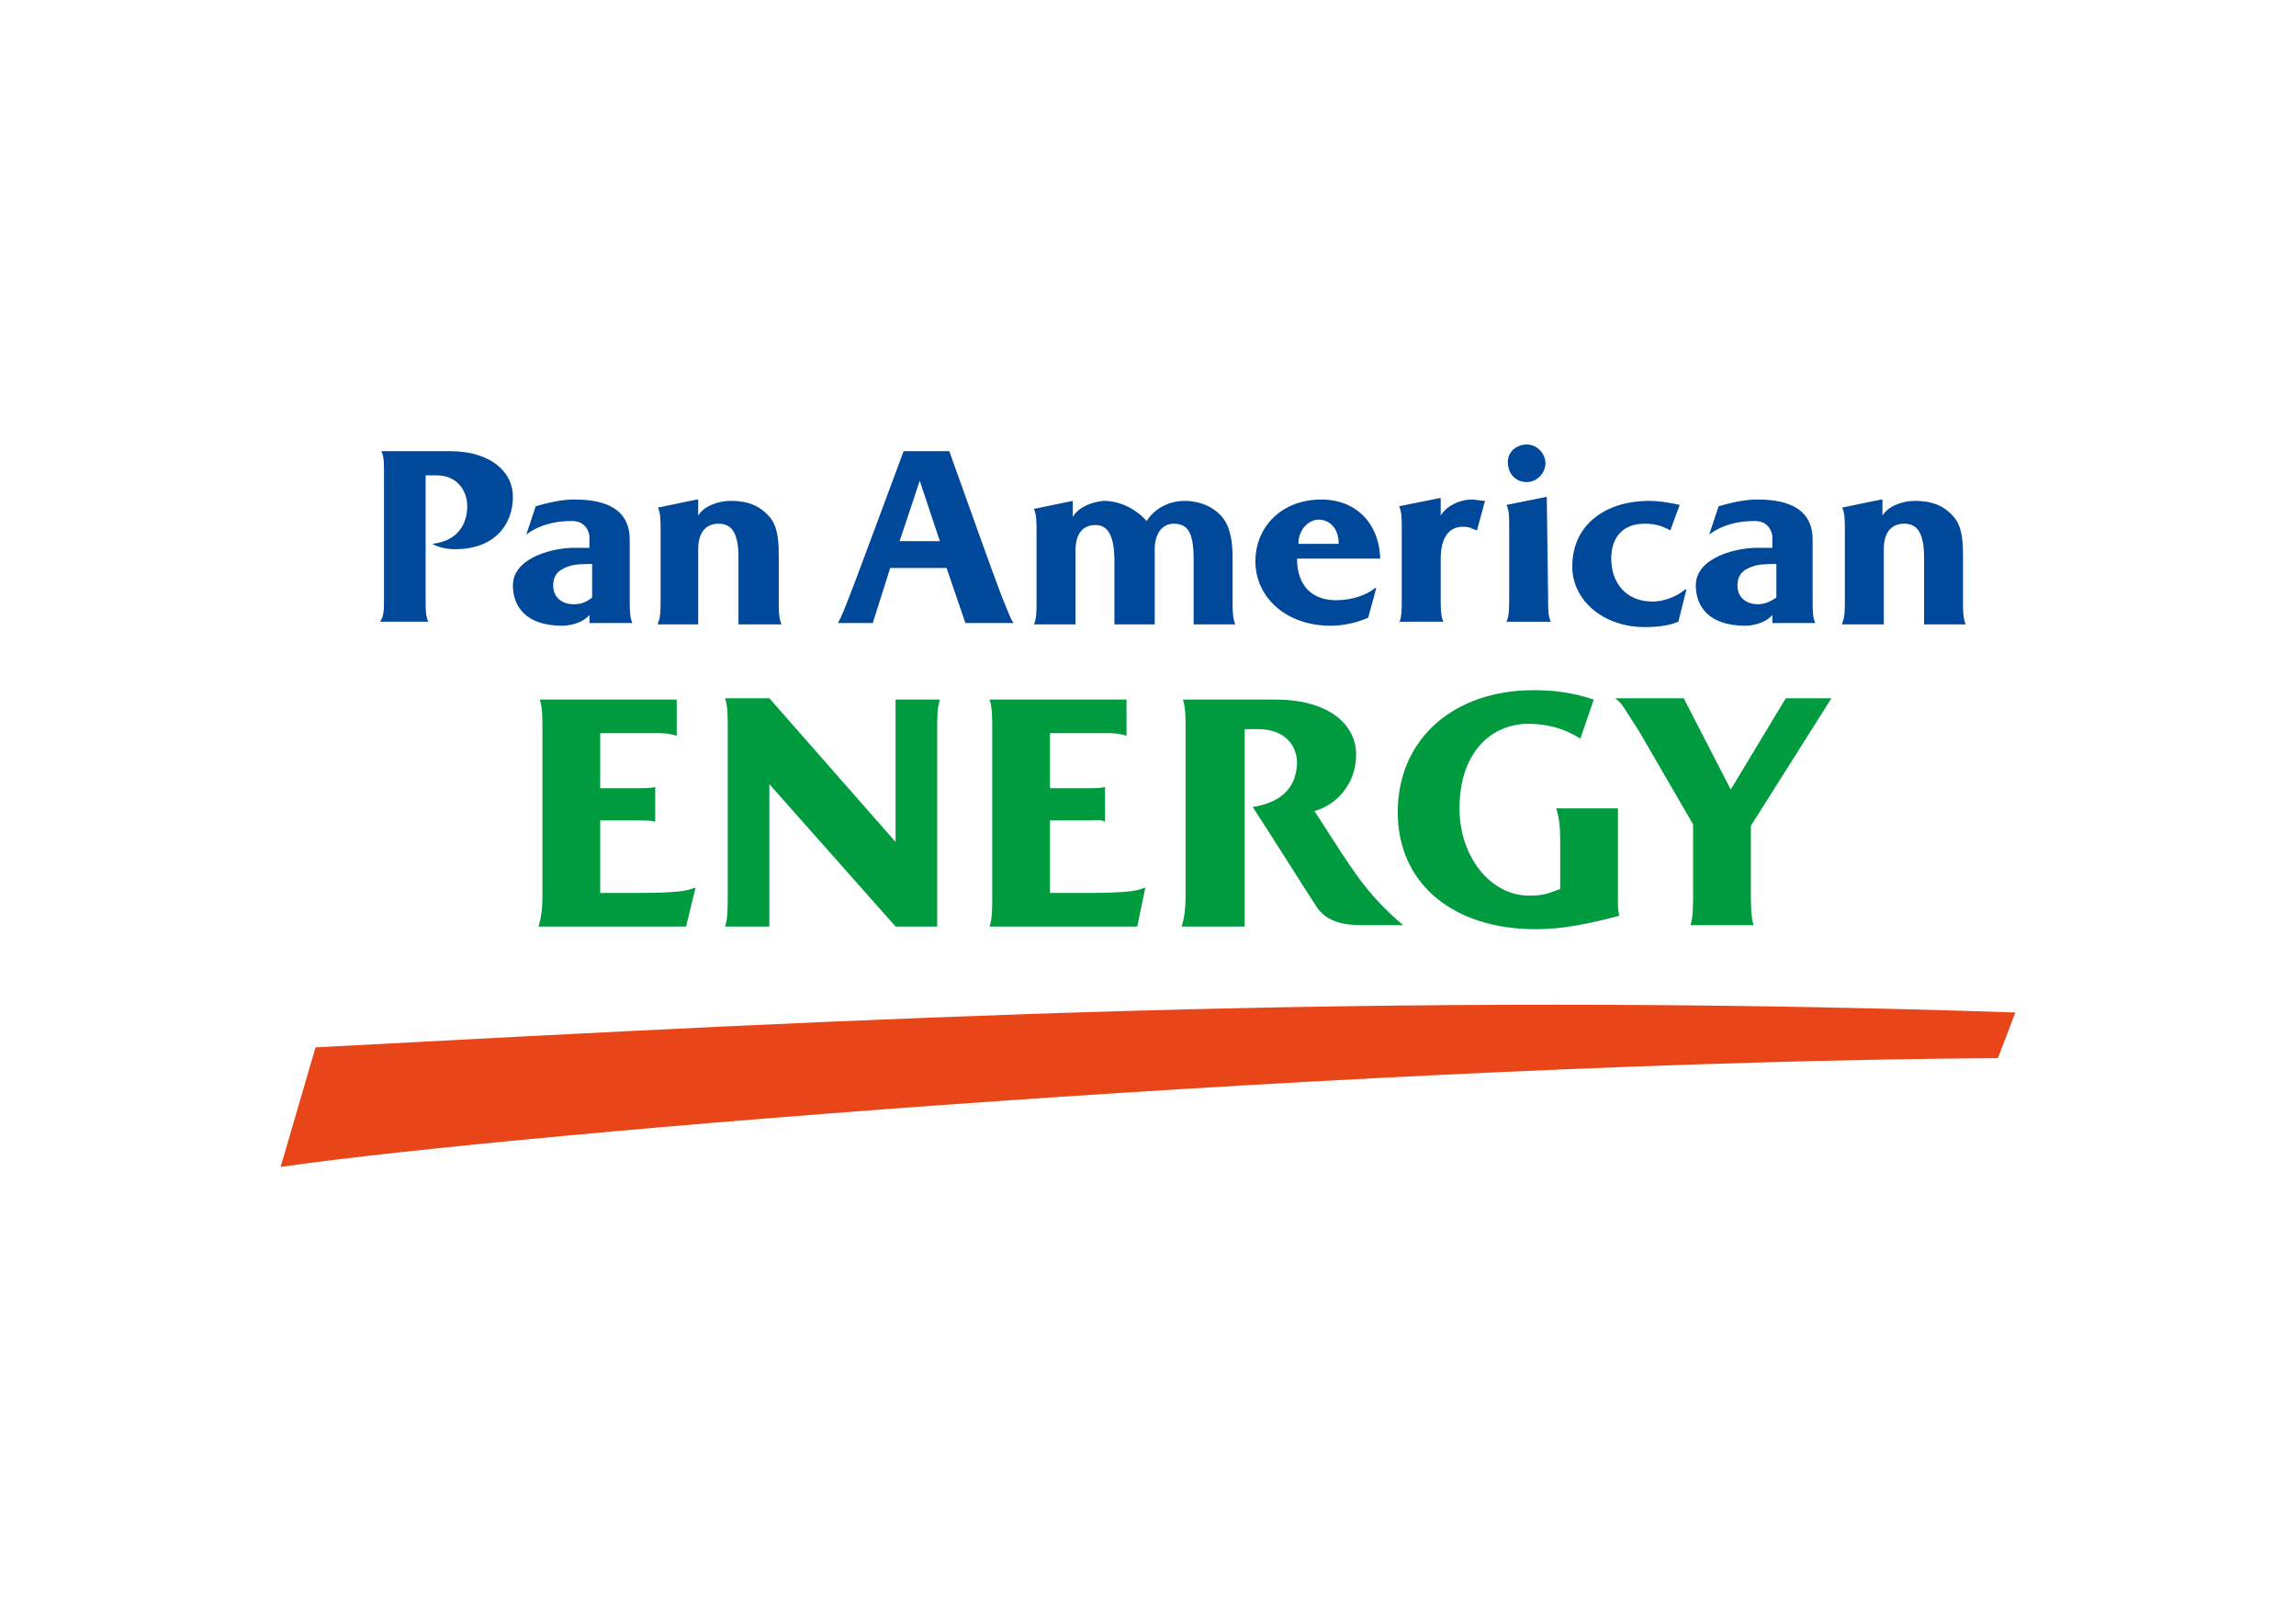 <?xml version="1.0" encoding="utf-8"?>
<!-- Generator: Adobe Illustrator 23.0.3, SVG Export Plug-In . SVG Version: 6.00 Build 0)  -->
<svg version="1.1" baseProfile="tiny" id="Capa_1" xmlns="http://www.w3.org/2000/svg" xmlns:xlink="http://www.w3.org/1999/xlink"
	 x="0px" y="0px" viewBox="0 0 171 120" xml:space="preserve">
<g>
	<path fill="#E84619" d="M23.5,78c41.3-2.2,78.8-4.2,126.6-2.6l-1.3,3.4C103,79.1,39.1,84.3,20.9,86.9L23.5,78z"/>
	<g>
		<g>
			<path fill="#009B3E" d="M40.4,66.7V54.4c0-1,0-1.7-0.2-2.3h10.2v2.7c-0.6-0.2-1-0.2-1.6-0.2c-1,0-3.2,0-4.1,0v4.1
				c1.2,0,1.7,0,2.8,0c0.6,0,1,0,1.3-0.1v2.6c-0.3-0.1-0.8-0.1-1.3-0.1h-2.8v5.4h2.6c3.6,0,3.9-0.2,4.5-0.4L51.1,69h-11
				C40.3,68.4,40.4,67.7,40.4,66.7z"/>
			<path fill="#009B3E" d="M54.2,66.6V54.3c0-1,0-1.7-0.2-2.3h3.3l9.4,10.7V52.1H70c-0.2,0.6-0.2,1.3-0.2,2.3V69h-3.1l-9.4-10.6V69
				H54C54.2,68.4,54.2,67.7,54.2,66.6z"/>
			<path fill="#009B3E" d="M73.9,66.7V54.4c0-1,0-1.7-0.2-2.3h10.2v2.7c-0.6-0.2-1-0.2-1.6-0.2c-1,0-3.2,0-4.1,0v4.1
				c1.2,0,1.7,0,2.8,0c0.6,0,1,0,1.3-0.1v2.6C82,61,81.5,61.1,81,61.1h-2.8v5.4h2.6c3.6,0,3.9-0.2,4.5-0.4L84.7,69h-11
				C73.9,68.4,73.9,67.7,73.9,66.7z"/>
			<path fill="#009B3E" d="M88.3,66.7V54.4c0-1,0-1.7-0.2-2.3H95c3.9,0,6,1.8,6,4.1c0,2.3-1.6,3.8-3.1,4.2c2.9,4.5,3.8,6.1,6.6,8.5
				h-3.1c-1.4,0-2.6-0.3-3.3-1.3c-1.3-2-3.3-5.2-4.8-7.5c2.5-0.4,3.3-1.8,3.3-3.4c-0.1-1.5-1.2-2.4-2.9-2.4c-0.3,0-0.4,0-1,0V69H88
				C88.2,68.4,88.3,67.7,88.3,66.7z"/>
			<path fill="#009B3E" d="M120.5,60.3V67c0,0.4,0,0.8,0.1,1.2c-2.3,0.6-4.2,1-6.2,1c-6.3,0-10.3-3.5-10.3-8.7
				c0-5.5,4.2-9.1,10.1-9.1c1.3,0,2.7,0.1,4.5,0.7l-1,2.9c-1.3-0.8-2.5-1.1-4-1.1c-2.9,0.1-5,2.4-5,6.3c0,3.6,2.3,6.5,5.2,6.5
				c1.1,0,1.5-0.2,2.3-0.5v-3.7c0-1-0.1-1.7-0.3-2.3H120.5z"/>
			<path fill="#009B3E" d="M128.9,58.8l4.1-6.8h3.4l-6,9.5v4.7c0,1.3,0,2,0.2,2.7h-4.7c0.2-0.6,0.2-1.4,0.2-2.7v-4.8l-4-6.9
				c-1.3-2-1.2-2-1.8-2.5h5.1L128.9,58.8z"/>
		</g>
		<path fill="#004899" d="M28.6,44.6v-9.3c0-0.8,0-1.3-0.2-1.7h5.1c3,0,4.7,1.5,4.7,3.4c0,2.1-1.4,3.9-4.3,3.9
			c-0.5,0-1.2-0.1-1.7-0.4c1.9-0.2,2.6-1.5,2.6-2.8c0-1.1-0.7-2.3-2.3-2.3c-0.2,0-0.3,0-0.8,0v9.2c0,0.8,0,1.3,0.2,1.7h-3.6
			C28.6,45.9,28.6,45.4,28.6,44.6z"/>
		<path fill="#004899" d="M42.7,45c-0.7,0-1.5-0.4-1.5-1.4c0-1,0.7-1.3,1.4-1.5c0.5-0.1,1.1-0.1,1.5-0.1v2.5
			C43.6,44.9,43.2,45,42.7,45z M47.1,46.4c-0.2-0.4-0.2-1-0.2-1.7v-4.5c0-2.3-1.8-3-4.1-3c-0.7,0-1.5,0.1-2.9,0.5l-0.7,2.1
			c1.1-0.8,2.3-1,3.4-1c0.8,0,1.2,0.5,1.3,1.1v0.9l-1.4,0c-1.8,0.1-4.3,0.9-4.3,2.8c0,1.5,0.9,3,3.7,3c0.3,0,1.4-0.1,2-0.8v0.6H47.1
			z"/>
		<path fill="#004899" d="M49,46.4c0.2-0.4,0.2-1,0.2-1.7v-5.2c0-0.7,0-1.3-0.2-1.7l2.9-0.6H52v1.2c0.4-0.7,1.5-1.1,2.4-1.1
			c1.2,0,2.2,0.3,3,1.3c0.6,0.8,0.6,2,0.6,2.9v3.2c0,0.8,0,1.3,0.2,1.8H55v-5c0-2.1-0.7-2.5-1.5-2.5c-0.7,0-1.5,0.4-1.5,1.9v5.6
			h-2.9H49z"/>
		<path fill="#004899" d="M70,40.3h-3l1.5-4.5L70,40.3z M74.6,44.4c-0.8-2.1-2.5-6.9-3.9-10.8h-3.4c-3.5,9.4-4.5,12.2-4.9,12.8H65
			l1.3-4.1h4.2l1.4,4.1h3.6C75.3,46.2,75.1,45.6,74.6,44.4z"/>
		<path fill="#004899" d="M88.9,46.4v-4.7c0-2-0.4-2.7-1.5-2.7c-0.8,0-1.4,0.7-1.4,1.9v5.6H83v-4.7c0-2.1-0.6-2.7-1.4-2.7
			c-1,0-1.5,0.7-1.5,1.9v5.5H77c0.2-0.4,0.2-1,0.2-1.7v-5.2c0-0.7,0-1.3-0.2-1.7l2.9-0.6l0,0v1.2c0.4-0.7,1.3-1.1,2.3-1.2
			c1.1,0,2.3,0.5,3.2,1.5c0.7-1.1,1.9-1.5,2.8-1.5c1.1,0,2.2,0.4,2.9,1.3c0.6,0.8,0.7,2,0.7,2.9v3.2c0,0.8,0,1.3,0.2,1.8H88.9z"/>
		<path fill="#004899" d="M96.7,40.5c0-1.1,0.8-1.8,1.5-1.8c0.8,0,1.5,0.6,1.5,1.8H96.7z M102.8,41.8c0-2.7-1.7-4.6-4.4-4.6
			c-2.9,0-4.9,2-4.9,4.6c0,2.7,2.3,4.8,5.6,4.8c0.9,0,1.9-0.2,2.8-0.6l0.6-2.2h-0.1c-0.6,0.5-1.7,0.9-2.9,0.9c-1.7,0-2.9-1-2.9-3.1
			H102.8z"/>
		<path fill="#004899" d="M104.2,46.4c0.2-0.4,0.2-1,0.2-1.8v-5.2c0-0.7,0-1.3-0.2-1.7l3-0.6h0.1v1.3c0.4-0.7,1.4-1.2,2.3-1.2
			c0.3,0,0.7,0.1,1,0.1l-0.6,2.2c-0.3-0.1-0.3-0.1-0.5-0.2c-1.2-0.3-2.2,0.3-2.2,2.3v2.9c0,0.8,0,1.4,0.2,1.8H104.2z"/>
		<path fill="#004899" d="M113.7,35.9c-0.8,0-1.4-0.6-1.4-1.5c0-0.8,0.7-1.3,1.4-1.3c0.8,0,1.4,0.7,1.4,1.4
			C115.1,35.2,114.5,35.9,113.7,35.9z M115.2,37L115.2,37l0.1,7.6c0,0.8,0,1.3,0.2,1.7h-3.3c0.2-0.4,0.2-1,0.2-1.8v-5.3
			c0-0.7,0-1.2-0.2-1.6L115.2,37z"/>
		<path fill="#004899" d="M124.4,39.5L124.4,39.5c-0.7-0.4-1.3-0.5-1.9-0.5c-1.8,0-2.5,1.2-2.5,2.6c0,1.7,1,3.2,3.1,3.2
			c0.7,0,1.7-0.3,2.4-0.9h0.1l-0.6,2.4c-0.7,0.3-1.6,0.4-2.5,0.4c-3.1,0-5.4-2-5.4-4.5c0-3.3,2.7-4.9,5.7-4.9c0.7,0,1.4,0.1,2.3,0.3
			L124.4,39.5z"/>
		<path fill="#004899" d="M130.9,45c-0.7,0-1.5-0.4-1.5-1.4c0-1,0.7-1.3,1.4-1.5c0.5-0.1,1.1-0.1,1.5-0.1v2.5
			C131.7,44.9,131.3,45,130.9,45z M135.2,46.4c-0.2-0.4-0.2-1-0.2-1.7v-4.5c0-2.3-1.8-3-4.1-3c-0.7,0-1.5,0.1-2.9,0.5l-0.7,2.1
			c1.1-0.8,2.3-1,3.4-1c0.8,0,1.2,0.5,1.3,1.1v0.9l-1.4,0c-1.8,0.1-4.3,0.9-4.3,2.8c0,1.5,0.9,3,3.7,3c0.3,0,1.4-0.1,2-0.8v0.6
			H135.2z"/>
		<path fill="#004899" d="M137.2,46.4c0.2-0.4,0.2-1,0.2-1.7v-5.2c0-0.7,0-1.3-0.2-1.7l2.9-0.6h0.1v1.2c0.4-0.7,1.5-1.1,2.4-1.1
			c1.2,0,2.2,0.3,3,1.3c0.6,0.8,0.6,2,0.6,2.9v3.2c0,0.8,0,1.3,0.2,1.8h-3.1v-5c0-2.1-0.7-2.5-1.5-2.5c-0.7,0-1.5,0.4-1.5,1.9v5.6
			h-2.9H137.2z"/>
	</g>
</g>
</svg>
